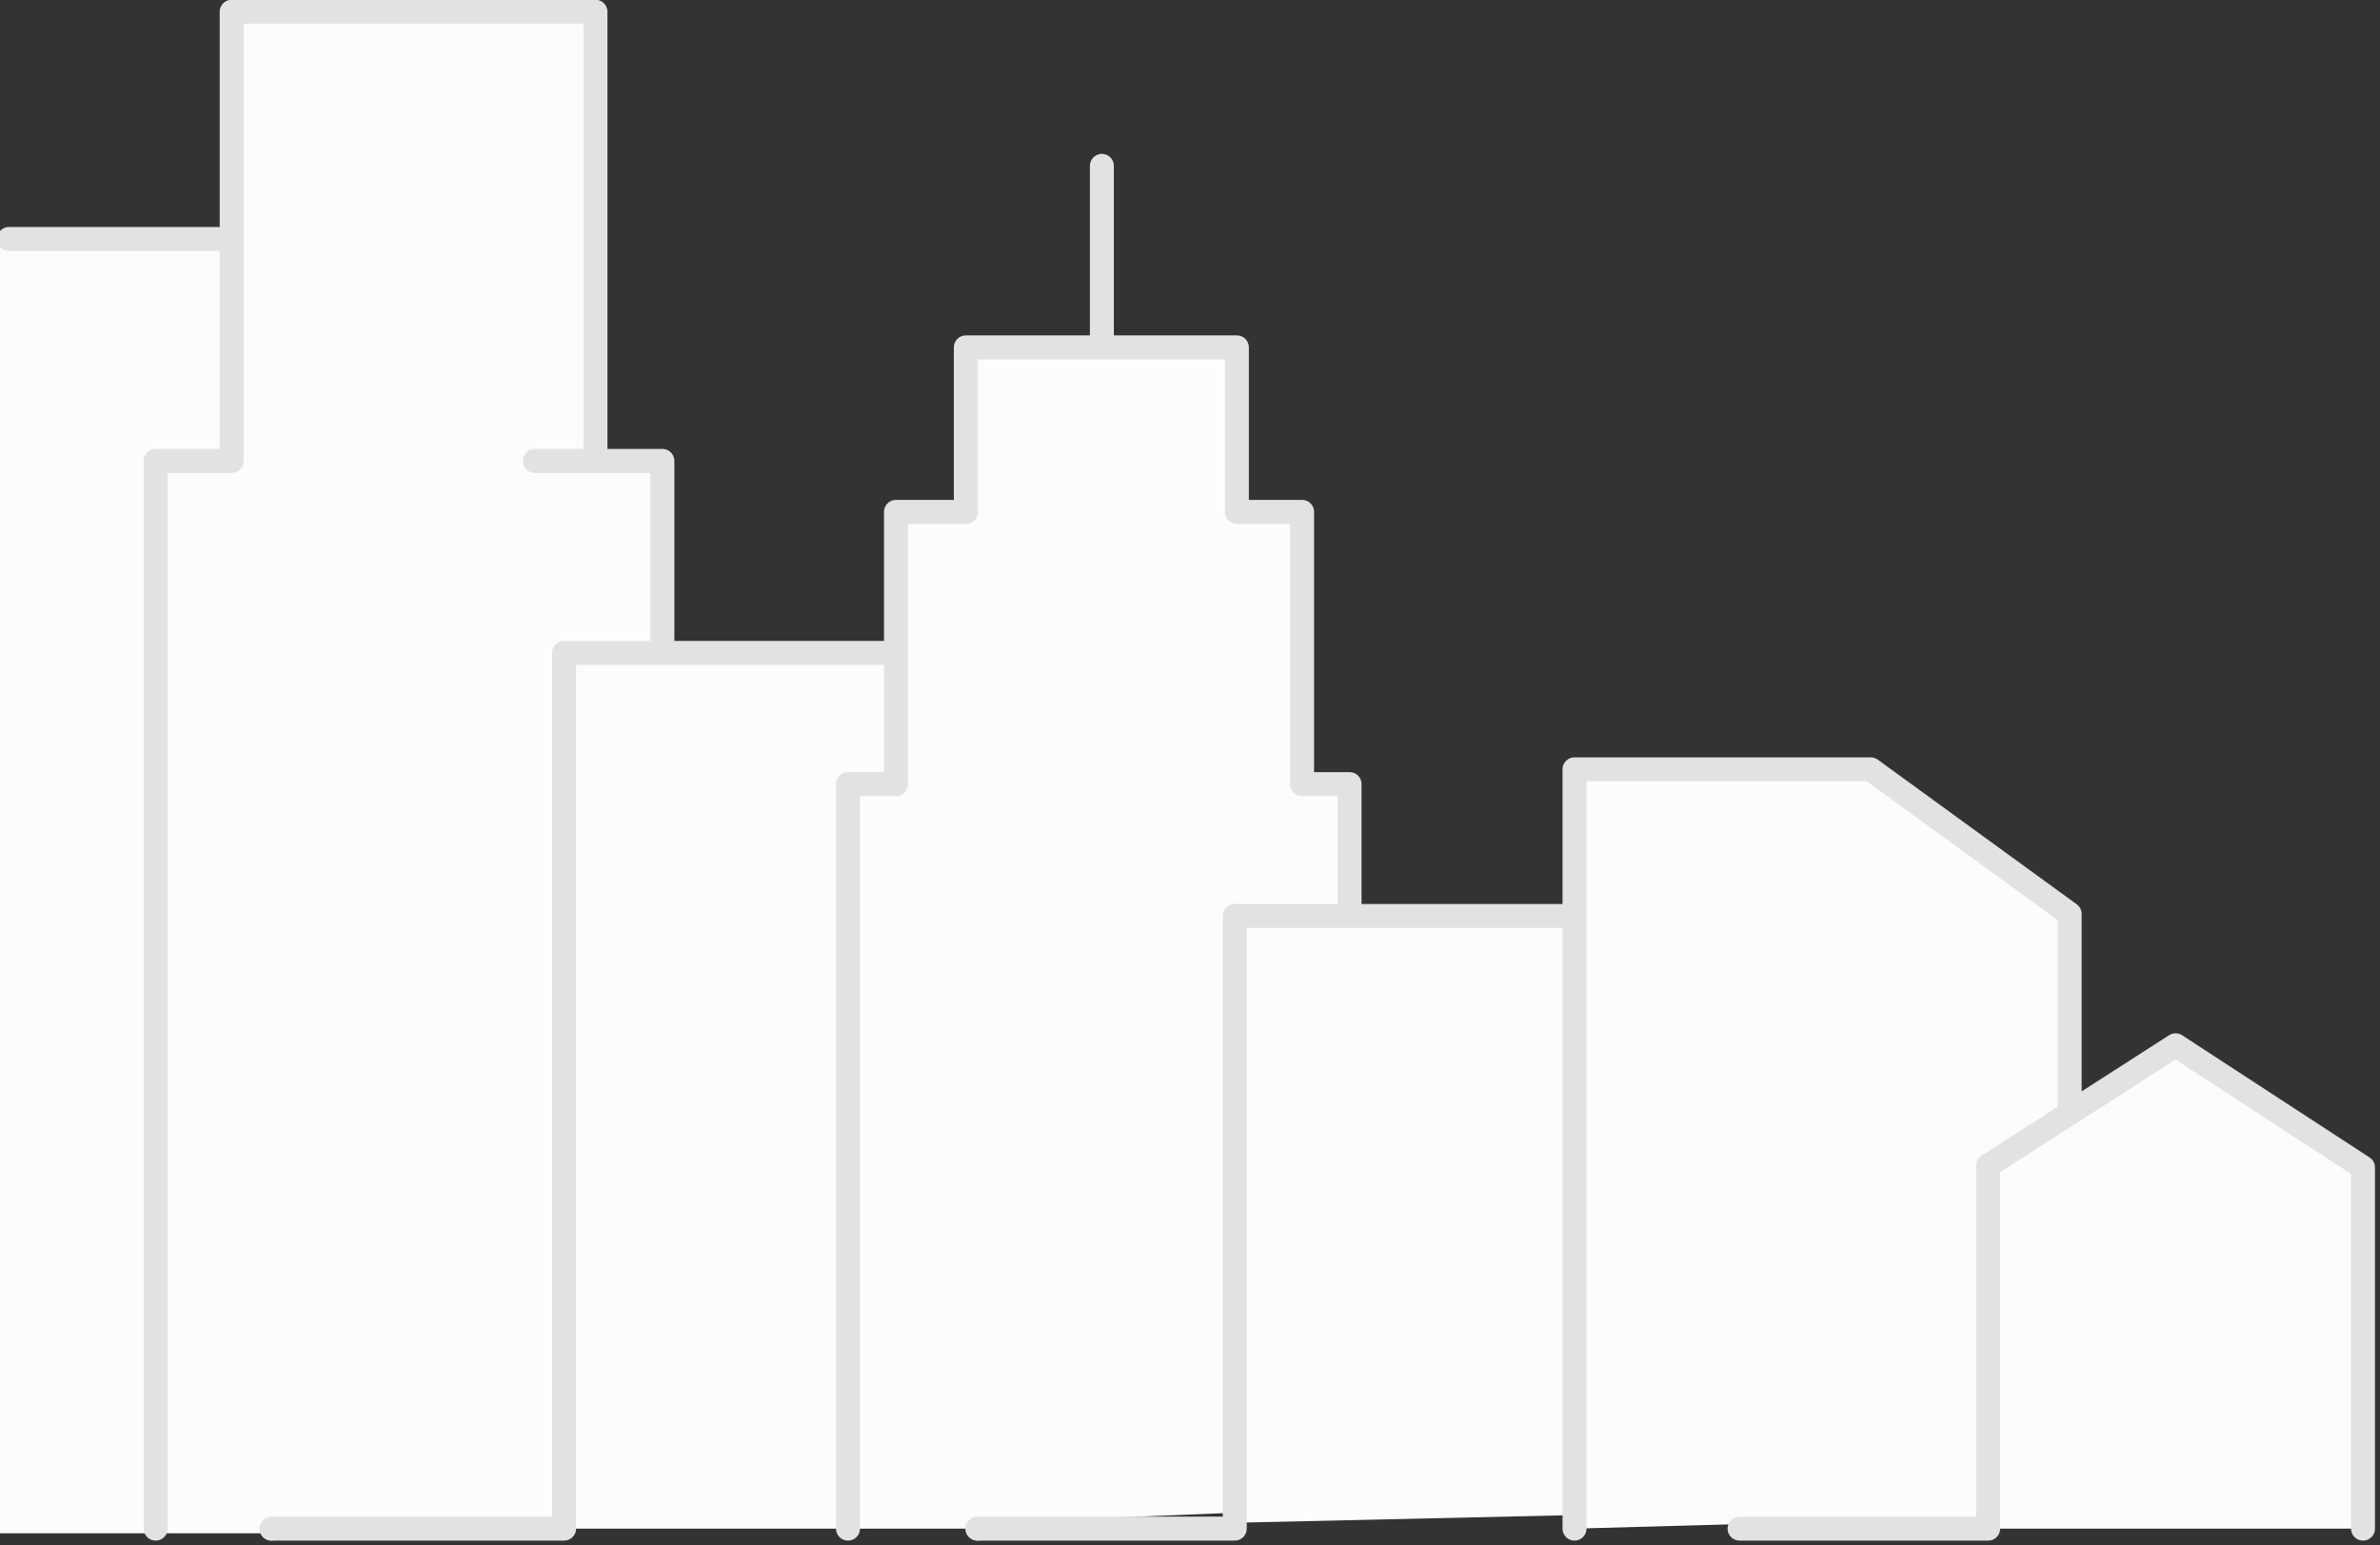 <?xml version="1.0" encoding="utf-8"?>
<!-- Generator: Adobe Illustrator 15.1.0, SVG Export Plug-In . SVG Version: 6.00 Build 0)  -->
<!DOCTYPE svg PUBLIC "-//W3C//DTD SVG 1.1 Basic//EN" "http://www.w3.org/Graphics/SVG/1.1/DTD/svg11-basic.dtd">
<svg version="1.1" baseProfile="basic"
	 id="svg8" xmlns:dc="http://purl.org/dc/elements/1.1/" xmlns:cc="http://creativecommons.org/ns#" xmlns:rdf="http://www.w3.org/1999/02/22-rdf-syntax-ns#" xmlns:svg="http://www.w3.org/2000/svg"
	 xmlns="http://www.w3.org/2000/svg" xmlns:xlink="http://www.w3.org/1999/xlink" x="0px" y="0px" width="397.342px"
	 height="257.953px" viewBox="0 0 397.342 257.953" xml:space="preserve">
<rect x="0" y="0" width="397.342" height="257.953" fill="#333333" stroke="none"/>
<g id="layer1" transform="translate(0,-206)">
	<g id="g1524" transform="translate(-11.418,-4.572)">
		<g id="g5183" transform="translate(0.423,3.135)">
			<rect id="rect824" x="10.996" y="247.333" fill="#FCFCFC" width="55.623" height="216.1"/>
			<g id="g853" transform="translate(165.508,127.746)">
				<path id="rect826" fill="#FCFCFC" stroke="#E2E2E2" stroke-width="4" stroke-linecap="round" stroke-linejoin="round" d="
					M-153.012,119.587h43.836v215.325"/>
				<path id="rect828" fill="#FCFCFC" stroke="#E2E2E2" stroke-width="4" stroke-linecap="round" stroke-linejoin="round" d="
					M-128.525,334.911V156.648h12.69v-75H-55.1v75h-10.111H-55.1h11.175v175.99"/>
				<path id="rect831" fill="#FCFCFC" stroke="#E2E2E2" stroke-width="4" stroke-linecap="round" stroke-linejoin="round" d="
					M8.681,334.911V188.694h-69.015v146.217h-48.843"/>
				<path id="rect833" fill="#FCFCFC" stroke="#E2E2E2" stroke-width="4" stroke-linecap="round" stroke-linejoin="round" d="
					M-12.939,334.911V210.611h8.009v-45.457H6.734V137.69h22.713v-30.305v30.305h22.538v27.464h10.891v45.457h7.922v120.844"/>
				<path id="rect836" fill="#FCFCFC" stroke="#E2E2E2" stroke-width="4" stroke-linecap="round" stroke-linejoin="round" d="
					M120.644,332.367v-99.744H51.631v102.289H8.681"/>
				<path id="rect838" fill="#FCFCFC" stroke="#E2E2E2" stroke-width="4" stroke-linecap="round" stroke-linejoin="round" d="
					M108.353,334.911v-126.77h49.451l33.217,24.149v58.559v41.785"/>
				<path id="path841" fill="#FCFCFC" stroke="#E2E2E2" stroke-width="4" stroke-linecap="round" stroke-linejoin="round" d="
					M239.992,334.911v-60.299l-31.289-20.4l-31.289,20.09v60.609h-41.508"/>
			</g>
		</g>
		<g id="g1485" transform="matrix(0.353,0,0,-0.353,167.425,481.674)">
		</g>
		<g id="g1501" transform="matrix(0.353,0,0,-0.353,161.583,482.713)">
		</g>
		<g id="g1509" transform="matrix(0.353,0,0,-0.353,167.425,481.674)">
		</g>
		<g id="g1513" transform="matrix(0.353,0,0,-0.353,188.738,481.674)">
		</g>
		<g id="g1517" transform="matrix(0.353,0,0,-0.353,161.583,482.713)">
		</g>
		<g id="g1537" transform="matrix(0.353,0,0,-0.353,168.322,477.082)">
		</g>
		<g id="g1577" transform="matrix(0.353,0,0,-0.353,167.425,481.441)">
		</g>
		<g id="g1581" transform="matrix(0.353,0,0,-0.353,188.738,481.441)">
		</g>
		<g id="g5673" transform="matrix(0.353,0,0,-0.353,191.902,480.855)">
		</g>
		<g id="g8974" transform="matrix(1.341,0,0,-1.341,94.815,437.28)">
		</g>
		<g id="g8978" transform="matrix(1.341,0,0,-1.341,72.55,325.945)">
		</g>
	</g>
</g>
</svg>
